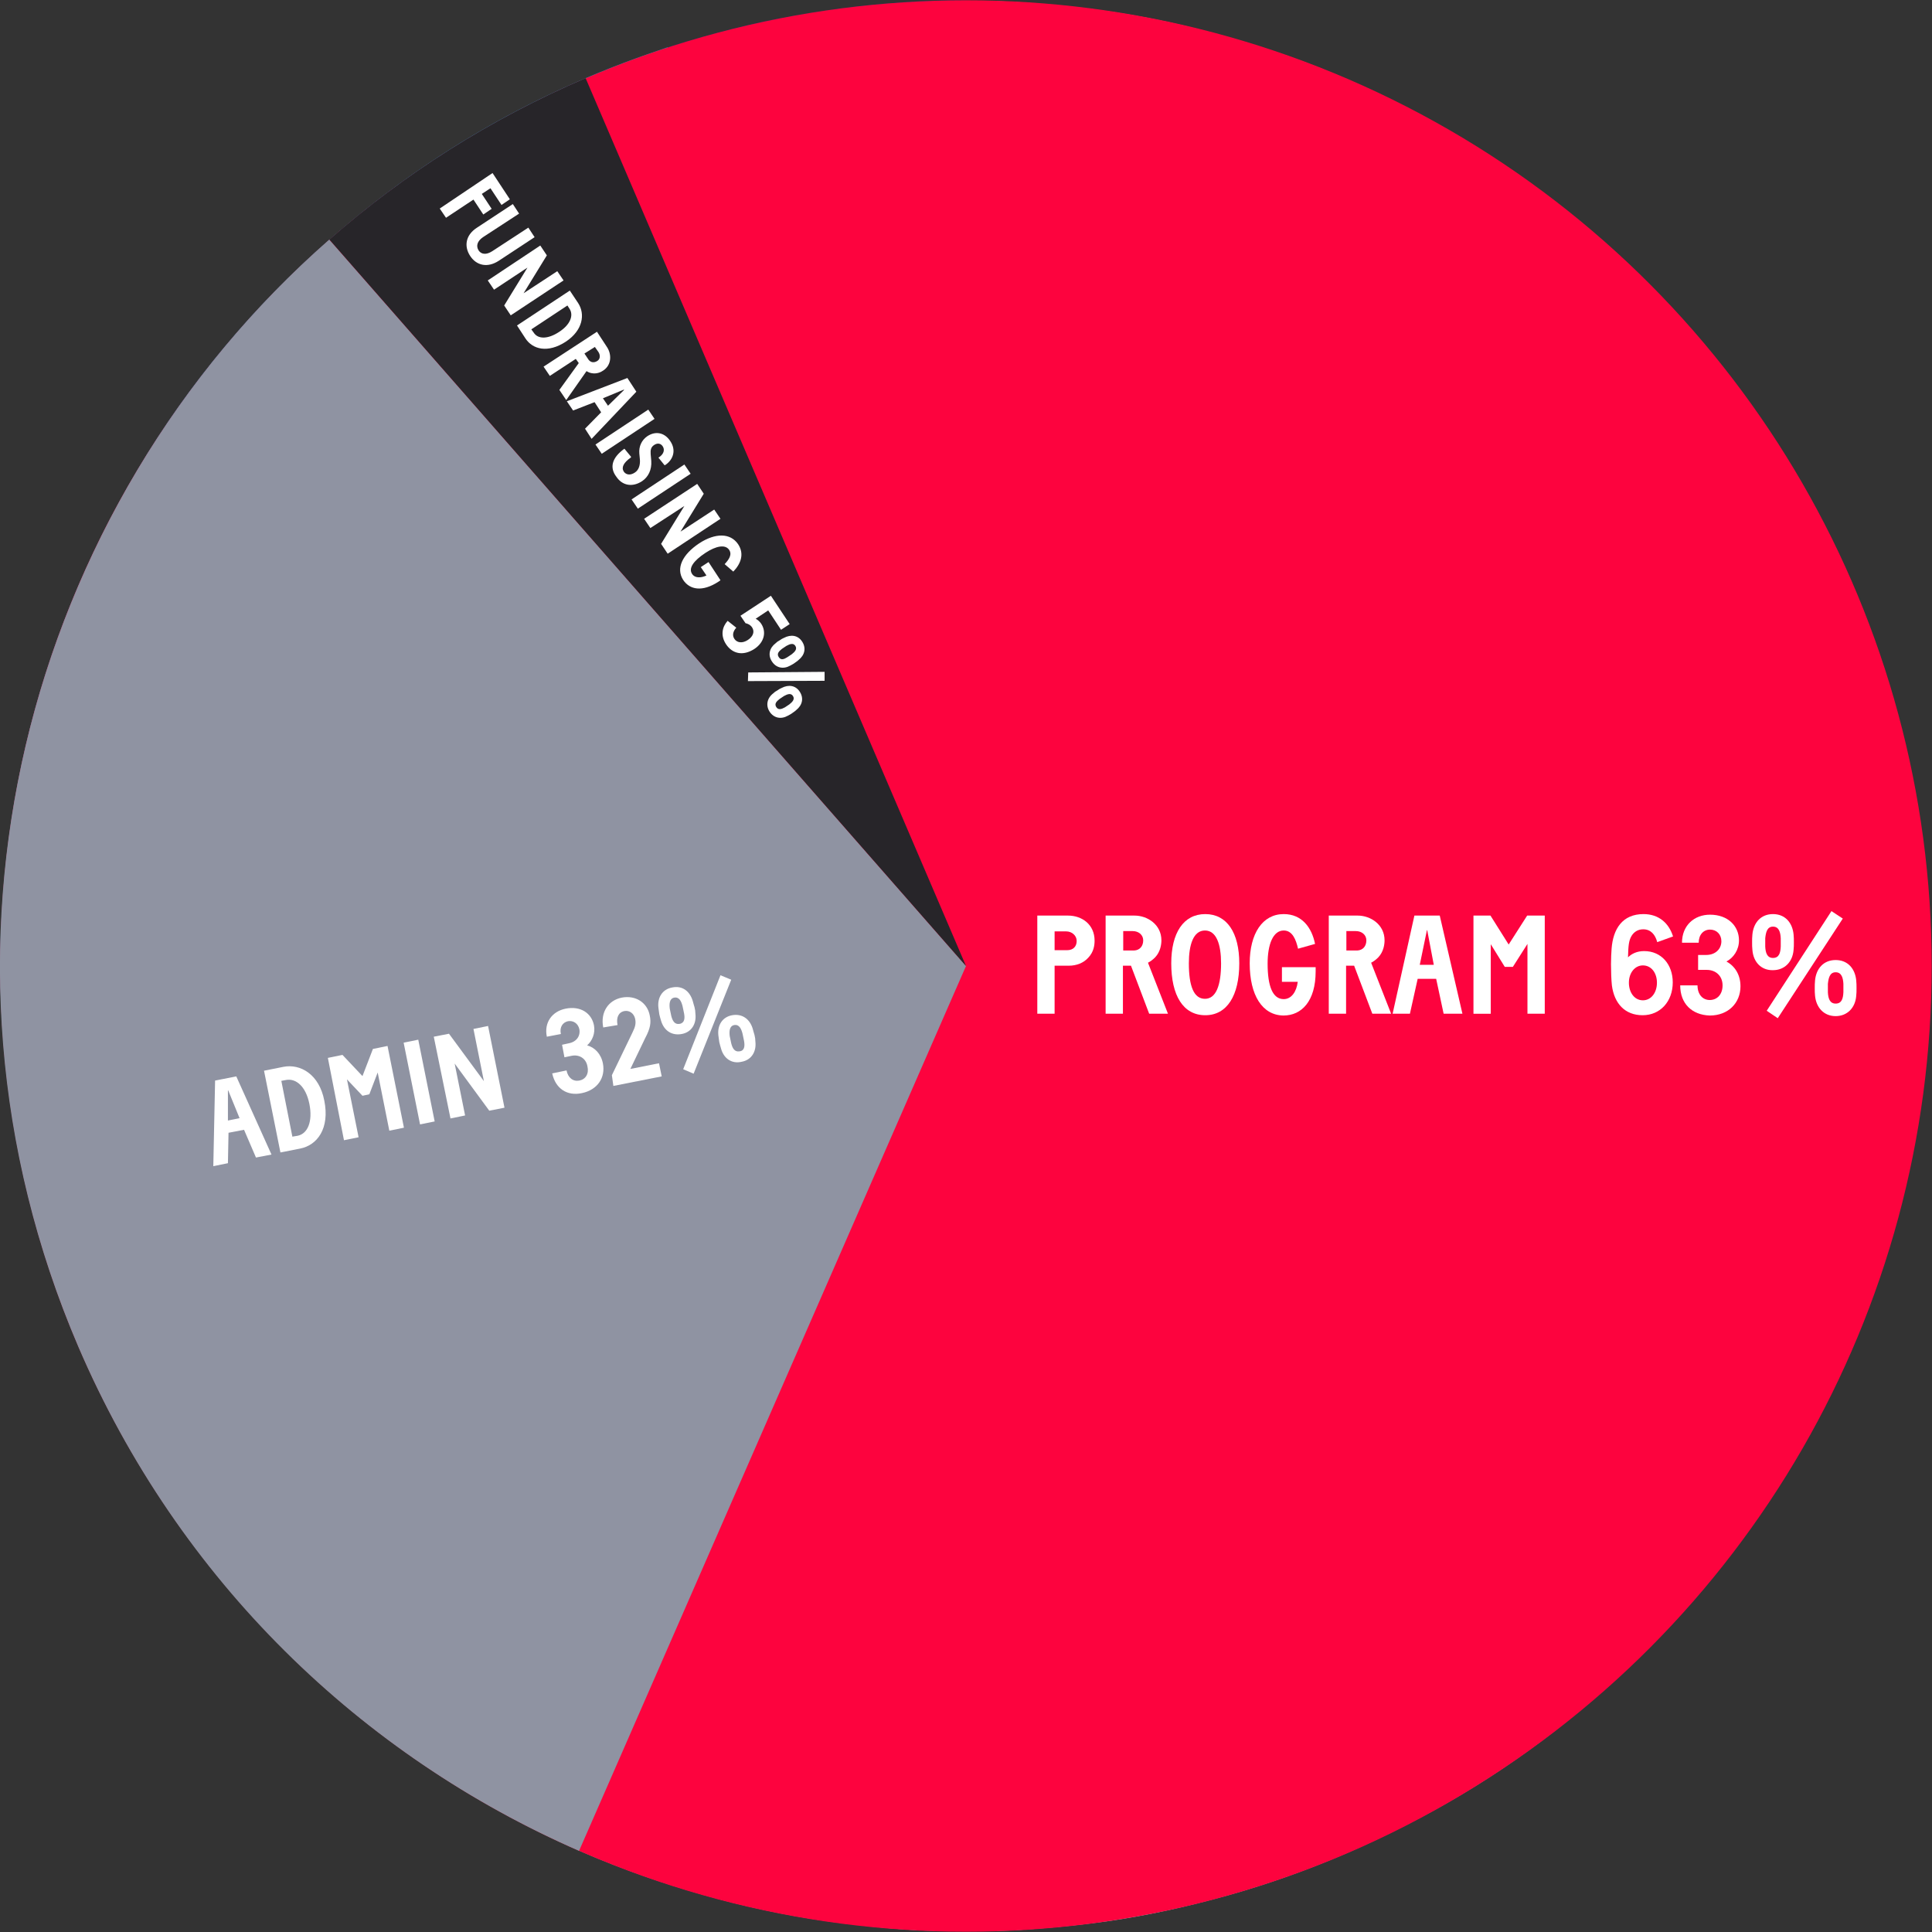 <?xml version="1.0" encoding="utf-8"?>
<!-- Generator: Adobe Illustrator 25.0.0, SVG Export Plug-In . SVG Version: 6.00 Build 0)  -->
<svg version="1.1" id="Layer_1" xmlns="http://www.w3.org/2000/svg" xmlns:xlink="http://www.w3.org/1999/xlink" x="0px" y="0px"
	 viewBox="0 0 647.6 647.6" style="enable-background:new 0 0 647.6 647.6;" xml:space="preserve">
<rect x="0" y="0" width="647.6" height="647.6" fill="#333333" stroke="none"/>
<style type="text/css">
	.st0{fill:#87DCD3;}
	.st1{fill:#2588AD;}
	.st2{fill:#20336E;}
	.st3{fill:#FD033E;}
	.st4{fill:#8F93A2;}
	.st5{fill:#272529;}
	.st6{fill:#FFFFFF;}
</style>
<g>
	<g>
		<path class="st0" d="M323.8,0.4c10.3-0.3,20.6,0.4,30.8,1.4c16.2,1.5,32.2,4.1,47.9,8.2c15.6,4,30.9,8.9,45.8,15.2
			c27.1,11.5,52.3,26.1,75.4,44.3c9.2,7.2,18,14.8,26.2,23c10.7,10.6,20.7,21.8,29.9,33.8c12.9,16.8,24.2,34.6,33.5,53.6
			c12.9,26.2,22.4,53.5,27.8,82.2c1.9,10.4,3.5,20.9,4.5,31.4c1.4,14.3,1.9,28.5,1.3,42.8c-0.6,15.5-2.4,31-5.2,46.4
			c-4.9,26.4-12.8,51.8-24,76.1c-11.2,24.4-25.2,46.9-42,67.9c-7,8.7-14.4,17-22.2,24.9c-20.8,20.8-43.9,38.9-69.6,53.4
			c-24.9,14-51,24.9-78.6,32c-13,3.4-26.1,6.1-39.4,7.7c-8,1-16,1.7-24,2.2c-9.3,0.6-18.6,0.4-27.9,0.3c-10.2-0.1-20.3-1.2-30.5-2.4
			c-22.6-2.7-44.6-8-66.1-15.4c-32.5-11.2-62.3-27.4-89.6-48.1c-14-10.6-26.8-22.6-39.1-35.1c-0.2-0.2-0.4-0.5-0.6-0.8
			c2.9-2.7,5.9-5.4,8.8-8.1c11-10.3,22-20.6,32.9-30.9c13.8-13,27.6-26,41.5-39c11-10.3,21.9-20.6,32.9-30.9
			c11-10.4,22.1-20.7,33.1-31.1c11.2-10.5,22.3-21,33.5-31.4c9.9-9.4,19.8-18.8,29.7-28.1c3.6-3.4,7.3-6.5,10.8-10
			c4-4,8.5-7.5,12.2-11.8c0.9-0.9,0.4-2,0.4-3c0-105.8,0-211.6,0-317.3C323.8,2.6,323.8,1.5,323.8,0.4z"/>
		<path class="st1" d="M323.4,324c-3.7,4.3-8.2,7.8-12.2,11.8c-3.5,3.5-7.2,6.6-10.8,10c-9.9,9.4-19.8,18.8-29.7,28.1
			c-11.1,10.5-22.3,21-33.5,31.4c-11,10.4-22.1,20.7-33.1,31.1c-11,10.3-21.9,20.6-32.9,30.9c-13.8,13-27.6,26-41.5,39
			c-11,10.3-21.9,20.6-32.9,30.9c-2.9,2.7-5.9,5.4-8.8,8.1c-8.2-8.4-15.6-17.5-22.7-26.8c-25.5-33.9-43.6-71.4-54.5-112.4
			c-3.5-13.1-6-26.4-7.8-39.9c-2.1-15.9-3.2-31.9-2.9-48c1.2-53.2,14.3-103.2,39.8-149.9c16.6-30.5,37.6-57.5,63-81.2
			c34.4-32,73.8-55.5,118.4-70.4c0.9-0.3,1.7-0.6,2.5-0.9c0.4,3.4,1.8,6.5,2.8,9.8c6.1,19.1,12.4,38.2,18.6,57.3
			c8.4,26,16.9,52,25.3,78.1c6.2,19.2,12.5,38.3,18.7,57.5c9.1,28.1,18.3,56.1,27.4,84.2C319,309.8,321.1,316.9,323.4,324z"/>
		<path class="st2" d="M323.4,324c-2.2-7.1-4.4-14.2-6.7-21.3c-9.1-28.1-18.2-56.1-27.4-84.2c-6.2-19.2-12.5-38.3-18.7-57.5
			c-8.5-26-16.9-52-25.3-78.1c-6.2-19.1-12.4-38.1-18.6-57.3c-1-3.2-2.4-6.4-2.8-9.8c11.7-3.6,23.5-6.9,35.6-9.3
			c9.3-1.8,18.7-3.3,28.1-4.4c12.1-1.3,24.1-2.2,36.3-1.9c0,1.1,0,2.2,0,3.2c0,105.8,0,211.6,0,317.3
			C323.8,322,324.3,323.1,323.4,324z"/>
	</g>
</g>
<g>
	<circle class="st3" cx="323.8" cy="323.8" r="323.7"/>
	<path class="st4" d="M110.4,80.3C7.8,170.2-30.4,319.1,26.2,451.3c33.8,78.8,95.1,137.3,167.9,169.1l129.7-296.6L110.4,80.3z"/>
	<path class="st5" d="M323.8,323.8L196.3,26.2c-32.2,13.8-60.9,32.2-85.9,54.1L323.8,323.8z"/>
</g>
<g>
	<path class="st6" d="M347.6,306.9H358c4.7,0,8.9,3,8.9,8.4c0,1.6-0.3,3.8-2.1,5.7c-1.6,1.8-4,2.7-6.5,2.7h-4.8v16.1h-5.8V306.9z
		 M353.5,318.5h4.2c2.1,0,3.2-1.3,3.2-3.1s-1.6-3.2-3.5-3.2h-3.9V318.5z"/>
	<path class="st6" d="M370.6,306.9h9.7c4.3,0,9,3,9,8.3c0,1.3-0.3,3.8-2.1,5.7c-0.8,0.8-1.6,1.4-2.4,1.8l6.7,17.1h-6.3l-6.1-16.1
		h-2.7v16.1h-5.8V306.9z M376.4,318.6h3.8c1.8-0.1,3-1.4,3-3.4c0-1.8-1.5-3.1-3.5-3.1h-3.2V318.6z"/>
	<path class="st6" d="M392.6,322.9c0-10.2,4.1-16.5,11.4-16.5c7.3,0,11.4,6.3,11.4,16.5c0,10.8-4.1,17.4-11.4,17.4
		C396.6,340.3,392.6,333.7,392.6,322.9z M409.3,322.9c0-6.2-1.5-11-5.4-11c-3.9,0-5.4,4.8-5.4,11c0,7.5,1.6,11.9,5.4,11.9
		C407.6,334.8,409.3,330.3,409.3,322.9z"/>
	<path class="st6" d="M418.9,322.9c0-10,4.3-16.5,11.4-16.5c6.1,0,9.4,4.5,10.5,10l-5.7,1.6c-0.7-3.1-1.9-6.1-4.8-6.1
		c-3.6,0-5.4,4.7-5.4,11.1c0,7.6,1.7,11.9,5.4,11.9c2.6,0,4.3-2.5,4.7-5.8h-5.3v-4.9H441v1.4c0,10-4.7,14.8-10.8,14.8
		C423.1,340.3,418.9,333.6,418.9,322.9z"/>
	<path class="st6" d="M445.4,306.9h9.7c4.3,0,9,3,9,8.3c0,1.3-0.3,3.8-2.1,5.7c-0.8,0.8-1.6,1.4-2.4,1.8l6.7,17.1H460l-6.1-16.1
		h-2.7v16.1h-5.8V306.9z M451.2,318.6h3.8c1.8-0.1,3-1.4,3-3.4c0-1.8-1.5-3.1-3.5-3.1h-3.2V318.6z"/>
	<path class="st6" d="M474.1,306.9h8.5l7.6,32.9h-6.3l-2.5-11.7h-6.2l-2.6,11.7h-5.8L474.1,306.9z M475.9,323.4h4.7l-2.2-11.6h-0.1
		L475.9,323.4z"/>
	<path class="st6" d="M493.7,306.9h5.9l6.1,9.7l6.2-9.7h5.9v32.9h-5.8v-23.4l-4.9,7.7h-2.7l-4.7-7.6v23.3h-5.8V306.9z"/>
	<path class="st6" d="M540.3,330.3c-0.2-1.8-0.3-4.8-0.3-7.1c0-2.2,0.1-3.6,0.2-5.2c0.5-6.6,3.6-11.6,10.7-11.6c5.1,0,8.5,3,9.9,7.5
		l-5.3,1.9c-0.7-2.6-2.2-4.3-4.7-4.3c-1.8,0-3.1,0.9-3.9,2.2c-0.9,1.5-1.1,3.1-1.2,7.2c1.2-1.2,3-2.1,5.4-2.1
		c5.8,0,9.6,4.5,9.6,10.5c0,6.4-4.2,11-10.1,11C544.7,340.3,541.1,336.4,540.3,330.3z M555.4,329.4c0-3.3-1.9-5.8-4.7-5.8
		c-2.7,0-4.7,2.5-4.7,5.8c0,3.2,1.8,5.9,4.7,5.9C553.5,335.3,555.4,332.7,555.4,329.4z"/>
	<path class="st6" d="M563.2,330.3l5.8,0c0,3,1.7,4.9,4.1,4.9c2.5,0,4.3-1.9,4.3-4.9c0-3.2-2.3-5.2-5.3-5.2h-2.9v-5h2.7
		c3.1,0,5.1-2,5.1-4.6c0-2.3-1.6-3.9-3.8-3.9c-2.2,0-3.8,1.7-3.8,4.4l-5.6,0c0-5.8,4.1-9.4,9.4-9.4c6,0,9.7,3.8,9.7,8.6
		c0,3.2-1.8,5.8-4.2,7.1c2.8,1.5,4.7,4.4,4.7,8.3c0,5.6-4.1,9.8-10.3,9.8C567.1,340.2,563.2,336.4,563.2,330.3z"/>
	<path class="st6" d="M587.4,318.4c-0.1-0.8-0.1-1.6-0.1-2.6c0-0.8,0-1.7,0.1-2.6c0.4-4,2.9-6.8,6.9-6.8c4,0,6.5,2.8,6.9,6.8
		c0.1,0.9,0.1,1.8,0.1,2.6c0,1,0,1.8-0.1,2.6c-0.3,4-3,6.8-6.9,6.8C590.4,325.3,587.7,322.5,587.4,318.4z M596.9,317.3v-2.8
		c-0.1-2-0.6-3.9-2.6-3.9c-2,0-2.4,2-2.6,3.9v2.8c0.1,2,0.6,3.8,2.6,3.8C596.4,321.1,596.8,319.3,596.9,317.3z M613.9,305.4l3.8,2.5
		l-21.8,33.4l-3.7-2.5L613.9,305.4z M608.4,333.8c-0.1-0.8-0.1-1.6-0.1-2.6c0-0.8,0-1.7,0.1-2.6c0.4-4,2.9-6.8,6.9-6.8
		c4,0,6.5,2.8,6.9,6.8c0.1,0.9,0.1,1.8,0.1,2.6c0,1,0,1.8-0.1,2.6c-0.3,4-3,6.8-6.9,6.8C611.4,340.6,608.8,337.8,608.4,333.8z
		 M617.9,332.6v-2.8c-0.1-2-0.6-3.9-2.6-3.9c-2,0-2.4,2-2.6,3.9v2.8c0.1,2,0.6,3.8,2.6,3.8C617.4,336.4,617.8,334.6,617.9,332.6z"/>
</g>
<g>
	<path class="st6" d="M72.1,362.2l7.1-1.4L91,387l-5.2,1l-4-9.3l-5.2,1l-0.2,10.2l-4.9,1L72.1,362.2z M76.4,375.6l3.9-0.8l-3.8-9.3
		l-0.1,0L76.4,375.6z"/>
	<path class="st6" d="M88.5,358.9l6.5-1.3c5.7-1.1,12,2.5,13.7,11.3c1.9,9.4-2.4,15-8.1,16.1l-6.6,1.3L88.5,358.9z M99.8,380.7
		c3.3-0.7,5.1-4.7,3.9-10.7c-1.2-5.9-4.5-8.6-7.8-8l-1.6,0.3L98,381L99.8,380.7z"/>
	<path class="st6" d="M109.9,354.6l4.9-1l6.7,7.1l3.5-9.1l4.9-1l5.5,27.4l-4.9,1l-3.9-19.5l-2.8,7.3l-2.3,0.5l-5.2-5.5l3.9,19.4
		l-4.9,1L109.9,354.6z"/>
	<path class="st6" d="M135.3,349.5l4.9-1l5.5,27.4l-4.9,1L135.3,349.5z"/>
	<path class="st6" d="M145.4,347.5l5.1-1l11.7,15.9l-3.5-17.5l4.9-1l5.5,27.4l-5.1,1l-11.6-15.8l3.5,17.4l-4.9,1L145.4,347.5z"/>
	<path class="st6" d="M185.1,359.8l4.8-1c0.5,2.5,2.2,3.8,4.3,3.4c2.1-0.4,3.3-2.3,2.7-4.8c-0.5-2.7-2.8-4-5.3-3.5l-2.4,0.5
		l-0.8-4.2l2.3-0.5c2.6-0.5,3.9-2.5,3.5-4.7c-0.4-1.9-2-3-3.8-2.7c-1.8,0.4-2.9,2-2.4,4.3l-4.7,0.9c-1-4.8,1.8-8.5,6.3-9.4
		c5-1,8.7,1.5,9.5,5.6c0.5,2.7-0.6,5.2-2.3,6.7c2.6,0.7,4.7,2.9,5.3,6.1c0.9,4.7-1.8,8.8-7,9.9C190.1,367.5,186.2,364.9,185.1,359.8
		z"/>
	<path class="st6" d="M205.1,360.4l6.9-14.3c1-2,1.2-3.1,0.9-4.6c-0.4-1.8-1.9-2.9-3.6-2.6c-2,0.4-2.8,2.2-2.3,4.7l-4.8,0.8
		c-1-5.1,1.7-9.1,6.2-10c4.7-0.9,8.6,1.7,9.4,6c0.5,2.4,0.2,4.3-1.5,7.5l-5,10.4l9.6-1.9l0.9,4.4l-16.2,3.2L205.1,360.4z"/>
	<path class="st6" d="M221.6,342.2c-0.2-0.7-0.4-1.3-0.6-2.2c-0.1-0.6-0.2-1.4-0.3-2.2c-0.4-3.4,1.3-6.2,4.6-6.8
		c3.4-0.7,5.9,1.2,6.9,4.5c0.2,0.7,0.4,1.5,0.6,2.1c0.2,0.8,0.3,1.5,0.3,2.2c0.4,3.4-1.3,6.2-4.6,6.8S222.6,345.5,221.6,342.2z
		 M229.3,339.7l-0.5-2.4c-0.4-1.6-1.1-3.2-2.8-2.9c-1.6,0.3-1.7,2.1-1.5,3.7l0.5,2.4c0.4,1.6,1.1,3,2.8,2.7
		C229.5,342.9,229.6,341.3,229.3,339.7z M241.5,326.9l3.6,1.5l-12.6,31.5l-3.5-1.5L241.5,326.9z M241.7,351.5
		c-0.2-0.7-0.4-1.3-0.6-2.2c-0.1-0.6-0.2-1.4-0.3-2.2c-0.4-3.4,1.3-6.2,4.6-6.8s5.9,1.2,6.9,4.5c0.2,0.7,0.4,1.5,0.6,2.1
		c0.2,0.8,0.3,1.5,0.3,2.2c0.4,3.4-1.3,6.2-4.6,6.8C245.3,356.7,242.6,354.8,241.7,351.5z M249.4,348.9l-0.5-2.4
		c-0.4-1.6-1.1-3.2-2.8-2.9c-1.6,0.3-1.7,2.1-1.5,3.7l0.5,2.4c0.4,1.6,1.1,3,2.8,2.7C249.6,352.2,249.7,350.6,249.4,348.9z"/>
</g>
<g>
	<path class="st6" d="M165.1,58l5.8,8.8l-2.8,1.9l-3.7-5.6l-2.9,1.9l3.3,5l-2.8,1.9l-3.3-5l-9.2,6.1l-2.1-3.1L165.1,58z"/>
	<path class="st6" d="M159.9,76.3l12-7.9l2.1,3.2l-12.1,7.9c-1.9,1.3-2.4,2.9-1.5,4.4c0.9,1.4,2.6,1.6,4.6,0.3l12.1-7.9l2.1,3.2
		l-12,7.9c-3.8,2.5-7.5,1.6-9.6-1.6C155.5,82.6,156,78.8,159.9,76.3z"/>
	<path class="st6" d="M181.1,82.3l2.2,3.3l-7.8,12.7l11.3-7.4l2.1,3.1l-17.7,11.7l-2.2-3.3l7.8-12.7l-11.2,7.4l-2.1-3.1L181.1,82.3z
		"/>
	<path class="st6" d="M191,97.4l2.8,4.2c2.4,3.7,1.6,9.1-4.1,12.9c-6.1,4-11.2,2.6-13.6-1.1l-2.8-4.3L191,97.4z M178.9,111.5
		c1.4,2.2,4.7,2.3,8.6-0.3c3.8-2.5,4.8-5.6,3.4-7.7l-0.7-1.1l-12.1,8L178.9,111.5z"/>
	<path class="st6" d="M200.1,111.2l3.4,5.2c1.5,2.3,1.6,5.9-1.3,7.8c-0.7,0.5-2.1,1.2-3.8,0.9c-0.7-0.1-1.3-0.4-1.8-0.7l-6.8,9.7
		l-2.3-3.4l6.5-9l-1-1.4l-8.7,5.7l-2.1-3.1L200.1,111.2z M195.9,118.5l1.4,2.1c0.7,0.9,1.8,1.1,2.9,0.4c1-0.6,1.1-1.9,0.4-3
		l-1.2-1.7L195.9,118.5z"/>
	<path class="st6" d="M210.3,126.7l3,4.6l-15,15.8l-2.2-3.4l5.4-5.5l-2.2-3.4l-7.2,2.8l-2.1-3.1L210.3,126.7z M202.1,133.5l1.7,2.5
		l5.4-5.3l-0.1-0.1L202.1,133.5z"/>
	<path class="st6" d="M217.3,137.3l2.1,3.1l-17.7,11.7l-2.1-3.1L217.3,137.3z"/>
	<path class="st6" d="M209.3,150.4l2.3,2.8c-0.1,0-0.2,0.1-0.2,0.2c-2.4,1.7-3.2,3.3-2.3,4.7c0.8,1.1,2.2,1.3,3.7,0.3
		c1.4-0.9,1.8-2.6,1.7-4.3l-0.2-2.1c-0.2-2.4,0.8-4.5,2.7-5.8c2.9-1.9,5.9-1.1,7.7,1.7c2,3,1,6.1-1.6,7.9c-0.2,0.1-0.3,0.1-0.3,0.2
		l-2.1-2.6l0.3-0.2c1.6-1.1,1.8-2.5,1.2-3.5c-0.6-1-1.7-1.4-3-0.5c-1,0.7-1.2,1.6-1.1,3l0.2,2.3c0.2,3-1,5.4-3.1,6.8
		c-3.2,2.1-6.6,1.5-8.6-1.5C204.3,156.8,205,153.5,209.3,150.4z"/>
	<path class="st6" d="M229.4,155.7l2.1,3.1l-17.7,11.7l-2.1-3.1L229.4,155.7z"/>
	<path class="st6" d="M233.7,162.2l2.2,3.3l-7.8,12.7l11.3-7.4l2.1,3.1l-17.7,11.7l-2.2-3.3l7.8-12.7L218,177l-2.1-3.1L233.7,162.2z
		"/>
	<path class="st6" d="M234.4,182.1c5.4-3.5,10.4-3.5,13,0.3c2.2,3.3,0.9,6.6-1.6,9.2l-2.9-2.5c1.4-1.5,2.6-3.2,1.5-4.8
		c-1.3-1.9-4.4-1.3-7.9,1c-4.1,2.7-5.8,5.2-4.5,7.1c0.9,1.4,2.9,1.4,4.8,0.5l-1.9-2.8l2.6-1.7l4,6.1l-0.7,0.5
		c-5.4,3.5-9.6,2.7-11.8-0.6C226.5,190.5,228.7,185.9,234.4,182.1z"/>
	<path class="st6" d="M243.9,208.1l2.9,2.3c-1,1.1-1.5,2.5-0.6,3.8c0.9,1.3,2.7,1.5,4.5,0.3c1.8-1.2,2.3-2.8,1.4-4.2
		c-0.6-0.9-1.6-1.3-2.2-1.4l-1.7-2.5l10.2-6.7l6.3,9.5l-2.9,1.9l-4.3-6.5l-4.2,2.8c0.6,0.3,1.3,0.9,1.8,1.6c1.9,2.8,1.1,6.3-2.2,8.5
		c-4,2.6-7.5,1.5-9.5-1.5C241.4,213,242.1,210.1,243.9,208.1z"/>
	<path class="st6" d="M260,215.6c0.4-0.4,0.8-0.7,1.4-1c0.4-0.3,0.9-0.6,1.4-0.8c2.3-1.2,4.7-0.9,6.1,1.3c1.4,2.2,0.8,4.5-1.2,6.1
		c-0.4,0.4-0.9,0.7-1.3,1c-0.5,0.4-1,0.6-1.5,0.9c-2.3,1.3-4.7,0.8-6.1-1.3C257.3,219.6,257.9,217.2,260,215.6z M263.9,220.3l1.5-1
		c1-0.8,1.9-1.7,1.2-2.8c-0.7-1.1-1.9-0.6-3,0l-1.5,1c-1,0.8-1.8,1.6-1.1,2.7C261.7,221.4,262.8,221,263.9,220.3z M276.4,225.2l0,3
		l-25.7,0.1l0.1-2.9L276.4,225.2z M259.2,232.4c0.4-0.4,0.8-0.7,1.4-1c0.4-0.3,0.9-0.6,1.4-0.8c2.3-1.2,4.7-0.9,6.1,1.3
		c1.4,2.2,0.8,4.5-1.2,6.1c-0.4,0.4-0.9,0.7-1.3,1c-0.5,0.4-1,0.6-1.5,0.9c-2.3,1.3-4.7,0.8-6.1-1.3S257.1,234,259.2,232.4z
		 M263.1,237.1l1.5-1c1-0.8,1.9-1.7,1.2-2.8c-0.7-1.1-1.9-0.6-3,0l-1.5,1c-1,0.8-1.8,1.6-1.1,2.7C260.9,238.1,262,237.7,263.1,237.1
		z"/>
</g>
</svg>
